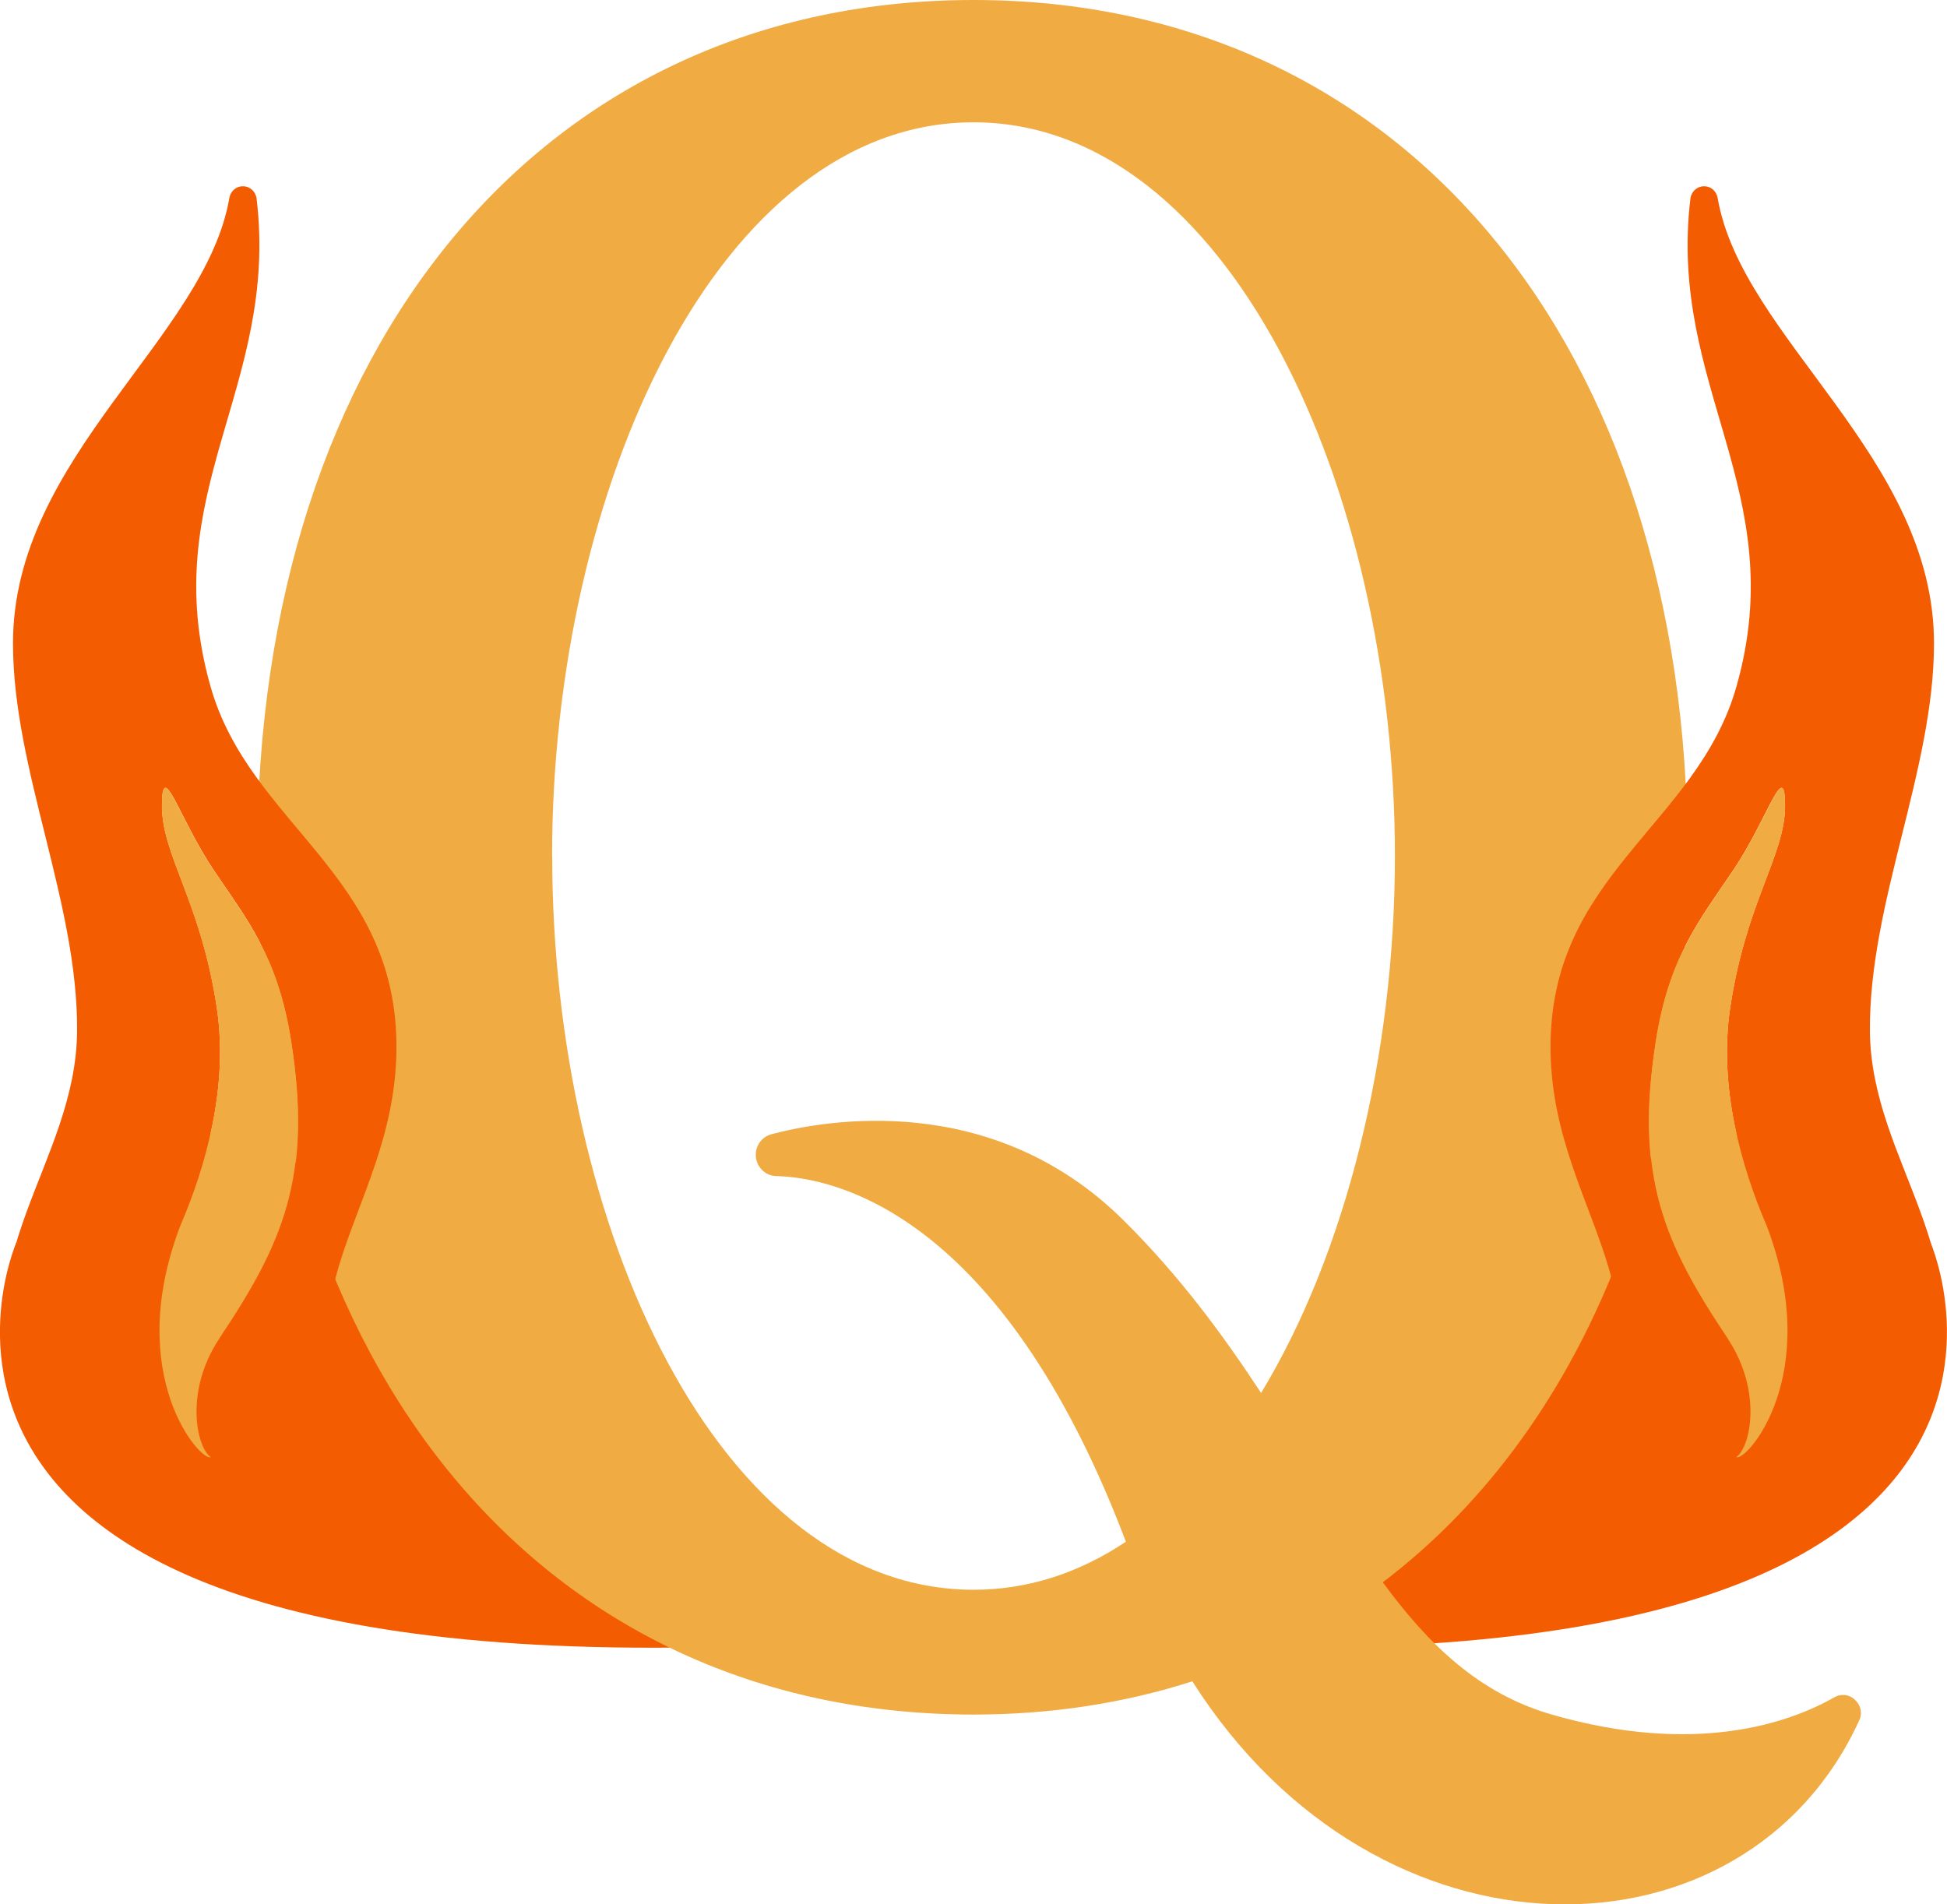 <svg viewBox="0 0 172.24 168.48" xmlns="http://www.w3.org/2000/svg" data-name="Capa 2" id="Capa_2">
  <defs>
    <style>
      .cls-1 {
        fill: #f35c00;
      }

      .cls-2 {
        fill: #f0ab42;
      }
    </style>
  </defs>
  <g data-name="Capa 1" id="Capa_1-2">
    <g>
      <path d="M170.79,109.95s19.49,44.53-84.67,34.3c11.74-4.85,17.86-4.63,37.27-25.85,12.63-13.8,17.01-25.62,17.01-25.62l30.39,17.17Z" class="cls-1"></path>
      <path d="M1.44,109.95s-19.49,44.53,84.67,34.3c-11.74-4.85-17.86-4.63-37.27-25.85-12.63-13.8-17.01-25.62-17.01-25.62L1.44,109.95Z" class="cls-1"></path>
      <path d="M164.05,150.34s-.02-.01-.02-.02c-.49-.42-1.19-.48-1.75-.16-3.91,2.24-12.25,5.22-25.04,1.52-6.38-1.85-10.84-6.14-14.91-11.69,16.92-12.85,26.97-35.53,26.97-64.25C149.3,30.38,124.02,0,86.12,0S22.75,30.38,22.75,75.74s25.27,75.95,63.37,75.95c6.9,0,13.37-1.02,19.36-2.94,16.48,25.98,48.98,25.46,59.01,3.42.29-.63.1-1.37-.43-1.82ZM48.84,75.74c0-32.67,14.8-64.92,37.28-64.92s37.28,32.25,37.28,64.92c0,17.7-4.35,35.16-11.84,47.5-3.34-5.1-7.2-10.35-12.17-15.28-11.7-11.6-26.57-8.83-31.15-7.61-.83.22-1.4.99-1.38,1.85.02,1,.81,1.83,1.82,1.85,5.07.13,19.88,3.18,30.92,32.35-4.09,2.73-8.6,4.25-13.47,4.25-22.48,0-37.28-32.04-37.28-64.92Z" class="cls-2"></path>
      <g>
        <path d="M34.05,131.63c.31.42-.05.99-.55.89-4.85-1.05-12.86-2.37-14.08-14.12,5.68-8.38,8.21-14.29,6.35-26.24-1.17-7.49-3.85-10.71-6.87-15.19-3.03-4.5-4.57-10.06-4.57-5.67,0,4.39,3.47,8.52,4.86,17.9,1.05,7.03-1.04,14.17-3.24,19.27-2.71,3.36-5.49,8.41-5.02,14.22.44,5.44,1.43,8.91,2.24,10.95.35.89-.56,1.76-1.41,1.34-3.03-1.49-7.84-4.66-10.03-10.44-5.07-13.42,5.01-21.6,5.09-33.34.08-11.37-5.67-23.08-5.67-34.28,0-16.51,17.02-27,19.14-39.41.09-.49.44-.89.92-1,.1-.02.19-.03.29-.03.6,0,1.12.46,1.2,1.09,2,16.7-8.95,25.94-4.08,43.15,3.49,12.35,16.65,16.67,16.45,32.24-.19,15.16-13.06,22.76-1.01,38.67Z" class="cls-1"></path>
        <path d="M19.42,118.4c-3.12,4.67-2.04,9.64-.78,10.51-.81.49-7.76-7.14-2.7-20.44,2.2-5.1,4.29-12.24,3.24-19.27-1.4-9.38-4.86-13.51-4.86-17.9,0-4.39,1.54,1.17,4.57,5.67,3.03,4.49,5.71,7.71,6.87,15.19,1.86,11.94-.72,17.83-6.35,26.24Z" class="cls-2"></path>
      </g>
      <g>
        <path d="M138.19,131.63c-.31.42.05.99.55.89,4.85-1.05,12.86-2.37,14.08-14.12-5.68-8.38-8.21-14.29-6.35-26.24,1.17-7.49,3.85-10.71,6.87-15.19,3.03-4.5,4.57-10.06,4.57-5.67,0,4.39-3.47,8.52-4.86,17.9-1.05,7.03,1.04,14.17,3.24,19.27,2.71,3.36,5.49,8.41,5.02,14.22-.44,5.44-1.43,8.91-2.24,10.95-.35.89.56,1.76,1.41,1.34,3.03-1.49,7.84-4.66,10.03-10.44,5.07-13.42-5.01-21.6-5.09-33.34-.08-11.37,5.67-23.08,5.67-34.28,0-16.51-17.02-27-19.14-39.41-.09-.49-.44-.89-.92-1-.1-.02-.19-.03-.29-.03-.6,0-1.12.46-1.2,1.09-2,16.7,8.95,25.94,4.08,43.15-3.49,12.35-16.65,16.67-16.45,32.24.19,15.16,13.06,22.76,1.01,38.67Z" class="cls-1"></path>
        <path d="M152.82,118.4c3.12,4.67,2.04,9.64.78,10.51.81.49,7.76-7.14,2.7-20.44-2.2-5.1-4.29-12.24-3.24-19.27,1.4-9.38,4.86-13.51,4.86-17.9,0-4.39-1.54,1.17-4.57,5.67-3.03,4.49-5.71,7.71-6.87,15.19-1.86,11.94.72,17.83,6.35,26.24Z" class="cls-2"></path>
      </g>
    </g>
  </g>
</svg>